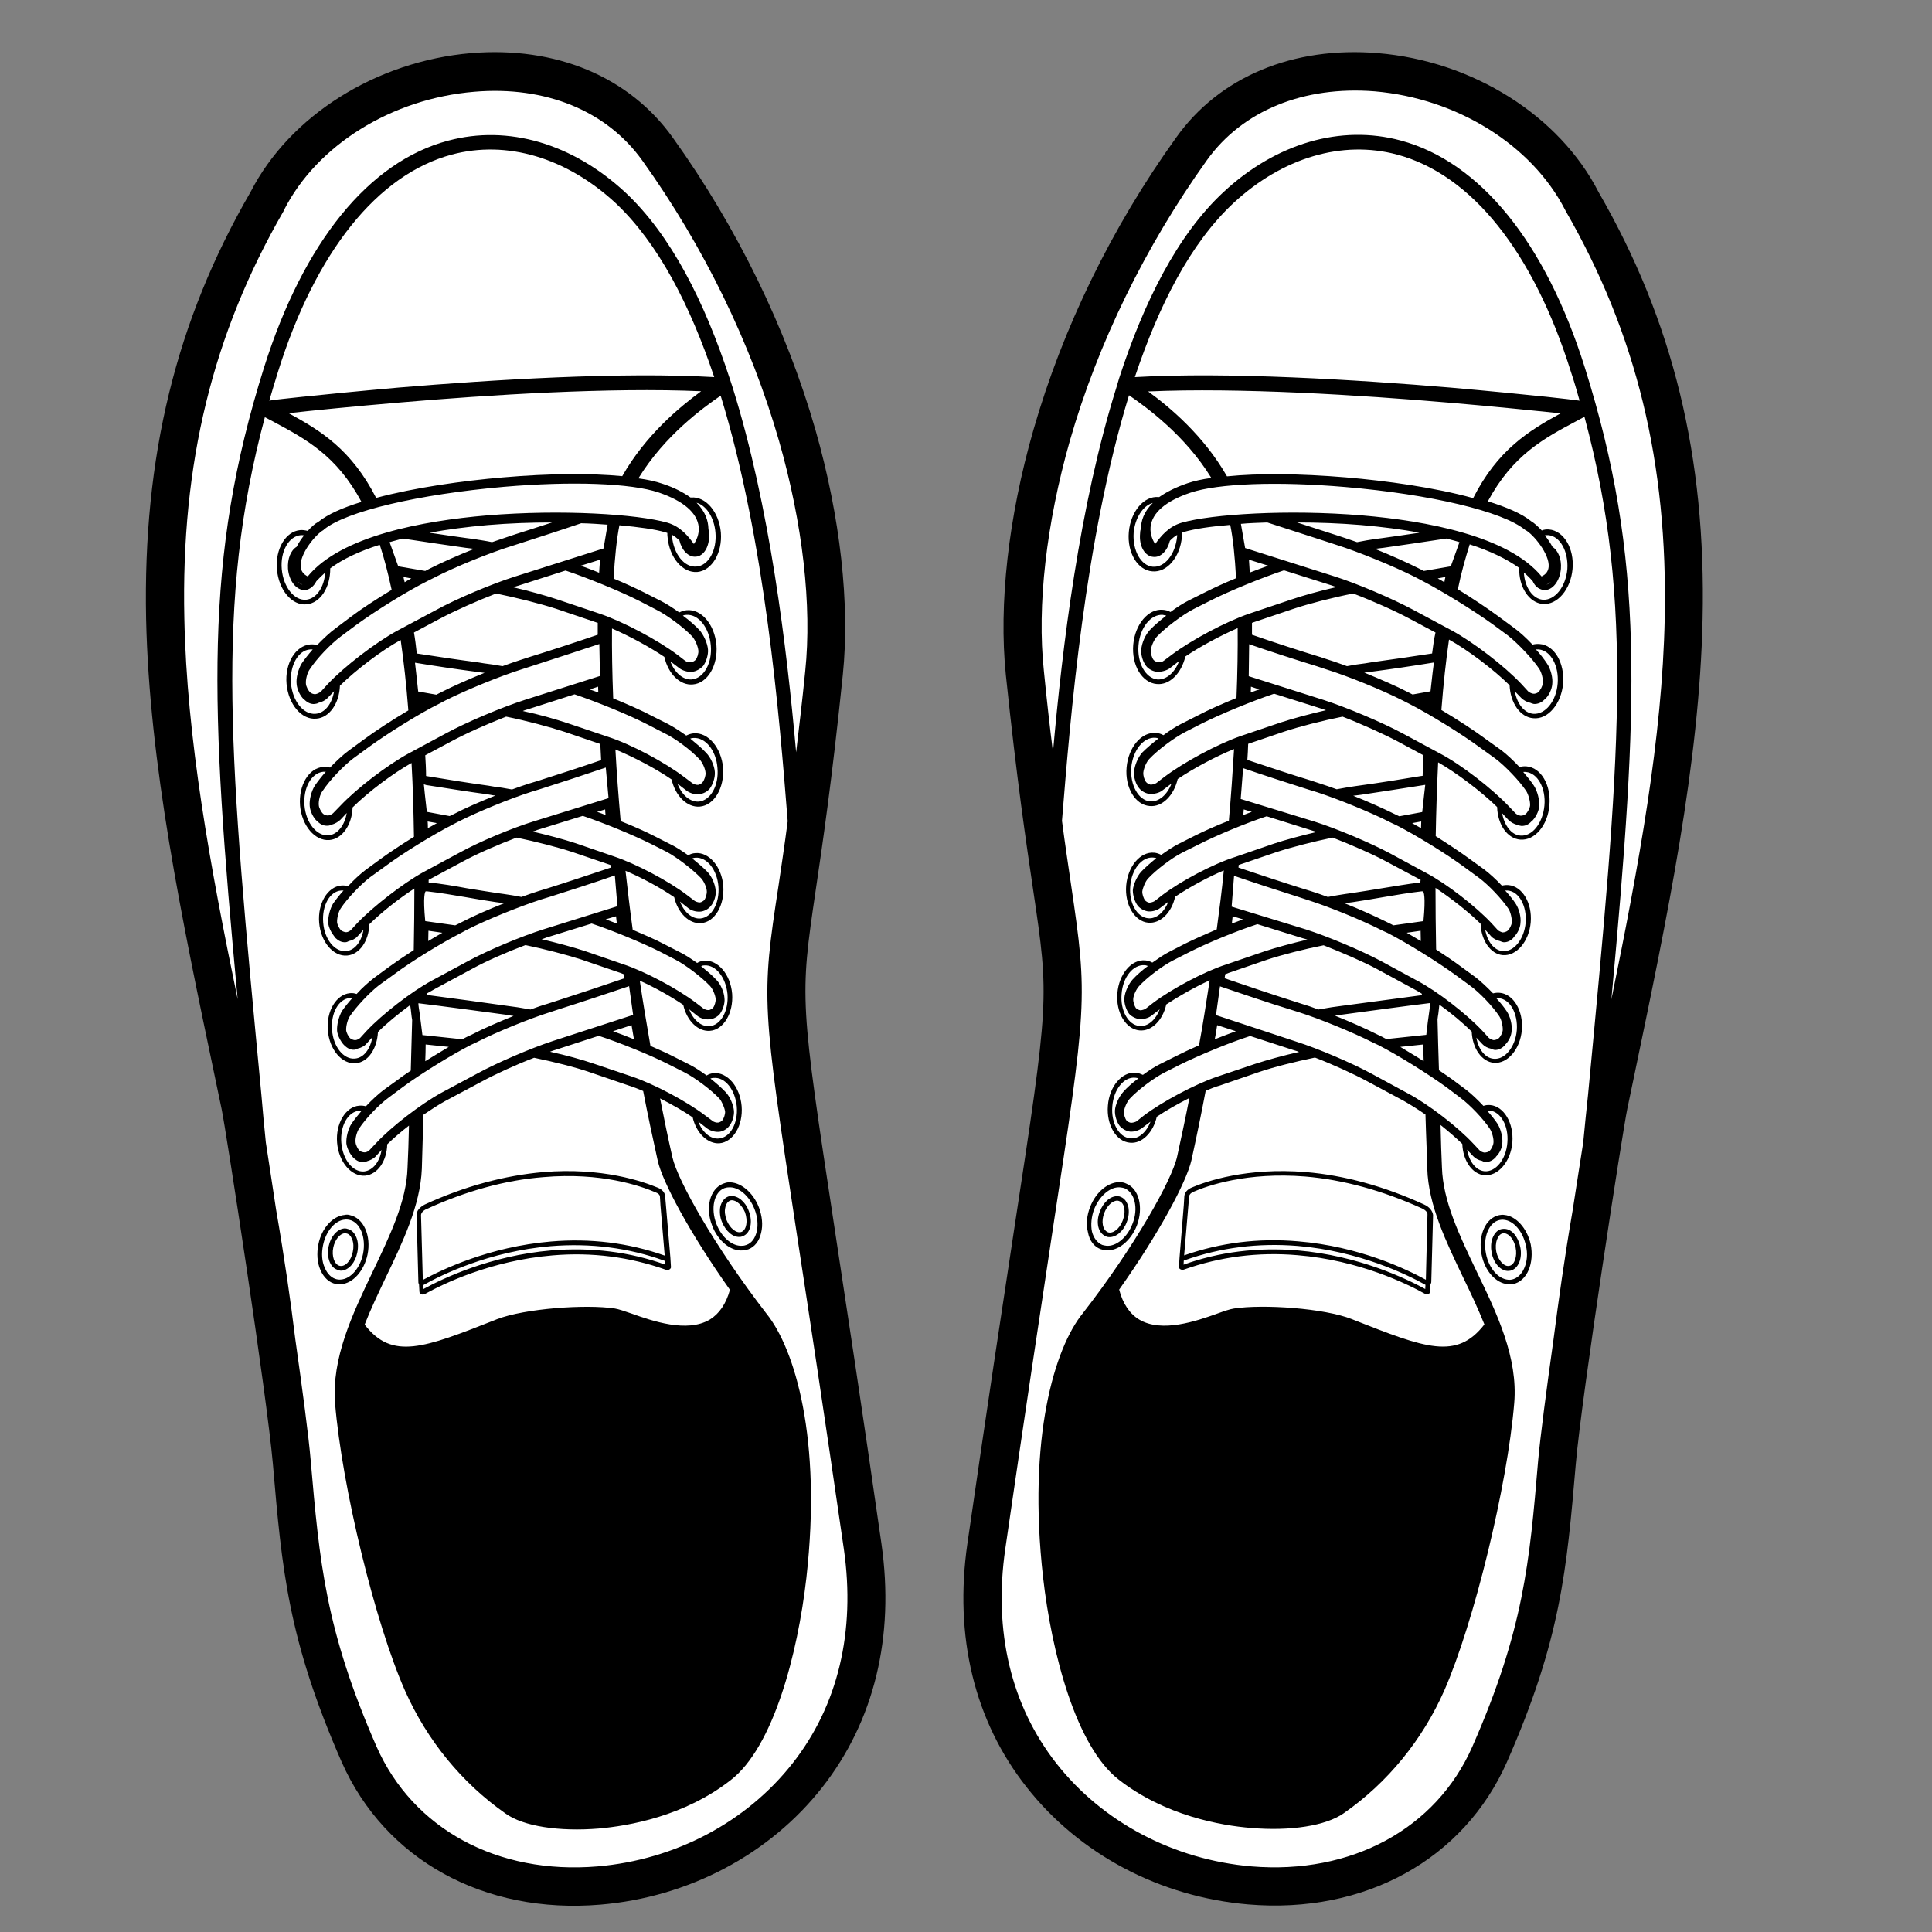 <?xml version="1.0" encoding="UTF-8"?>
<svg xmlns="http://www.w3.org/2000/svg" xmlns:xlink="http://www.w3.org/1999/xlink" width="50" zoomAndPan="magnify" viewBox="0 0 37.5 37.5" height="50" preserveAspectRatio="xMidYMid meet" version="1.2">
  <rect x="0" y="0" width="37.5" height="37.5" fill="#808080" stroke="none"/>
  <defs>
    <clipPath id="f2ceb94992">
      <path d="M 2.773 1 L 18 1 L 18 37 L 2.773 37 Z M 2.773 1 "></path>
    </clipPath>
    <clipPath id="7aa6999d72">
      <path d="M 18 1 L 33.117 1 L 33.117 37 L 18 37 Z M 18 1 "></path>
    </clipPath>
    <clipPath id="cc8e98c070">
      <path d="M 2.773 1 L 18 1 L 18 37 L 2.773 37 Z M 2.773 1 "></path>
    </clipPath>
  </defs>
  <g id="16677dcb60">
    <path style=" stroke:none;fill-rule:nonzero;fill:#ffffff;fill-opacity:1;" d="M 30.98 3.75 C 30.227 2.285 28.562 1.242 26.738 1.086 C 26.586 1.07 26.43 1.062 26.281 1.062 C 24.848 1.062 23.621 1.645 22.871 2.695 C 21.629 4.43 20.672 6.387 20.109 8.355 C 19.625 10.043 19.434 11.727 19.578 13.086 C 19.793 15.148 19.973 16.375 20.105 17.27 C 20.418 19.387 20.418 19.387 19.73 23.895 L 19.719 23.98 C 19.5 25.41 19.203 27.363 18.828 29.965 C 18.57 31.754 18.961 33.375 19.965 34.652 C 20.977 35.941 22.535 36.77 24.227 36.91 C 24.402 36.926 24.574 36.934 24.738 36.934 C 26.754 36.934 28.43 35.906 29.195 34.18 C 30.234 31.805 30.352 30.453 30.527 28.406 C 30.645 27.066 31.438 21.91 31.523 21.508 L 31.645 20.93 C 32.305 17.785 32.926 14.816 32.988 12.012 C 33.059 8.875 32.418 6.25 30.98 3.75 Z M 30.98 3.75 "></path>
    <g clip-rule="nonzero" clip-path="url(#f2ceb94992)">
      <path style=" stroke:none;fill-rule:nonzero;fill:#ffffff;fill-opacity:1;" d="M 15.918 34.656 C 16.918 33.383 17.309 31.762 17.051 29.969 C 16.676 27.336 16.371 25.367 16.152 23.922 L 16.148 23.898 C 15.461 19.391 15.461 19.391 15.773 17.273 C 15.91 16.383 16.09 15.164 16.305 13.09 C 16.445 11.73 16.258 10.051 15.77 8.359 C 15.207 6.391 14.254 4.434 13.012 2.699 C 12.258 1.648 11.027 1.066 9.602 1.066 C 9.449 1.066 9.297 1.07 9.141 1.09 C 7.32 1.242 5.664 2.285 4.91 3.75 L 4.91 3.754 C 3.469 6.25 2.828 8.875 2.895 12.012 C 2.953 14.82 3.574 17.789 4.234 20.934 L 4.355 21.512 C 4.441 21.922 5.238 27.078 5.352 28.414 C 5.527 30.461 5.645 31.809 6.684 34.184 C 7.512 36.055 9.414 37.102 11.652 36.918 C 13.352 36.77 14.902 35.949 15.918 34.656 Z M 15.918 34.656 "></path>
    </g>
    <g clip-rule="nonzero" clip-path="url(#7aa6999d72)">
      <path style=" stroke:none;fill-rule:nonzero;fill:#000000;fill-opacity:1;" d="M 21.363 24.246 C 21.398 24.258 21.434 24.266 21.469 24.266 C 21.699 24.289 21.949 24.086 22.066 23.789 C 22.199 23.438 22.109 23.07 21.859 22.973 C 21.828 22.957 21.793 22.949 21.758 22.945 C 21.523 22.93 21.273 23.129 21.16 23.426 C 21.094 23.59 21.078 23.766 21.117 23.918 C 21.148 24.086 21.238 24.199 21.363 24.246 Z M 21.238 23.469 C 21.344 23.207 21.555 23.027 21.746 23.047 C 21.773 23.051 21.801 23.055 21.824 23.062 C 22.027 23.145 22.102 23.457 21.98 23.758 C 21.879 24.02 21.664 24.199 21.473 24.18 C 21.445 24.176 21.422 24.172 21.395 24.164 C 21.301 24.125 21.227 24.031 21.195 23.906 C 21.168 23.773 21.184 23.613 21.238 23.469 Z M 21.465 23.996 C 21.48 24.008 21.504 24.012 21.52 24.012 C 21.656 24.023 21.805 23.902 21.871 23.719 C 21.91 23.621 21.918 23.516 21.902 23.43 C 21.879 23.332 21.828 23.262 21.758 23.234 C 21.738 23.223 21.719 23.219 21.699 23.219 C 21.562 23.207 21.418 23.328 21.348 23.516 C 21.266 23.723 21.312 23.938 21.465 23.996 Z M 21.434 23.543 C 21.488 23.398 21.602 23.297 21.695 23.305 C 21.707 23.305 21.719 23.312 21.73 23.316 C 21.773 23.332 21.809 23.379 21.82 23.445 C 21.836 23.52 21.824 23.602 21.793 23.688 C 21.734 23.852 21.598 23.953 21.504 23.918 C 21.398 23.871 21.371 23.703 21.434 23.543 Z M 29.199 23.582 C 29.164 23.574 29.129 23.582 29.098 23.586 C 28.832 23.641 28.684 23.984 28.758 24.355 C 28.82 24.668 29.035 24.91 29.27 24.926 C 29.301 24.934 29.336 24.926 29.371 24.922 C 29.5 24.898 29.609 24.797 29.672 24.648 C 29.73 24.508 29.746 24.332 29.711 24.152 C 29.641 23.84 29.426 23.602 29.199 23.582 Z M 29.586 24.613 C 29.535 24.734 29.449 24.812 29.348 24.836 C 29.324 24.84 29.297 24.844 29.273 24.84 C 29.078 24.824 28.898 24.613 28.844 24.34 C 28.777 24.023 28.898 23.723 29.109 23.68 C 29.133 23.676 29.16 23.672 29.188 23.676 C 29.379 23.691 29.559 23.902 29.617 24.176 C 29.656 24.332 29.641 24.488 29.586 24.613 Z M 29.207 23.852 C 29.188 23.852 29.168 23.852 29.148 23.855 C 29.07 23.871 29.012 23.93 28.973 24.023 C 28.938 24.109 28.934 24.215 28.953 24.32 C 28.992 24.516 29.117 24.656 29.254 24.668 C 29.277 24.668 29.293 24.668 29.316 24.664 C 29.469 24.629 29.555 24.426 29.508 24.203 C 29.465 24 29.344 23.859 29.207 23.852 Z M 29.297 24.57 C 29.195 24.594 29.078 24.461 29.043 24.297 C 29.027 24.211 29.031 24.125 29.059 24.055 C 29.082 23.992 29.121 23.949 29.164 23.941 C 29.172 23.938 29.188 23.938 29.199 23.938 C 29.293 23.945 29.387 24.062 29.418 24.215 C 29.453 24.383 29.398 24.551 29.297 24.57 Z M 27.641 23.379 C 26.863 23.023 26.09 22.812 25.344 22.75 C 24.199 22.656 23.41 22.93 23.129 23.051 C 23.047 23.086 22.996 23.145 22.988 23.215 L 22.977 23.395 L 22.895 24.406 L 22.883 24.586 C 22.879 24.609 22.895 24.633 22.922 24.641 C 22.938 24.648 22.957 24.652 22.984 24.641 C 23.68 24.395 24.418 24.297 25.184 24.363 C 26.379 24.461 27.309 24.918 27.652 25.109 C 27.664 25.117 27.676 25.117 27.684 25.117 C 27.695 25.117 27.707 25.117 27.715 25.117 C 27.746 25.109 27.762 25.094 27.762 25.066 L 27.766 24.918 C 27.777 24.91 27.781 24.902 27.781 24.887 L 27.816 23.582 C 27.805 23.504 27.746 23.426 27.641 23.379 Z M 27.664 25.02 C 27.297 24.82 26.375 24.371 25.184 24.27 C 24.414 24.207 23.668 24.297 22.973 24.547 L 22.977 24.469 C 22.98 24.469 22.988 24.461 22.996 24.461 C 23.688 24.215 24.426 24.121 25.191 24.184 C 26.387 24.285 27.316 24.742 27.66 24.934 C 27.664 24.934 27.664 24.938 27.668 24.938 Z M 27.68 25.074 L 27.684 25.027 Z M 27.699 24.898 L 27.703 24.848 Z M 27.676 24.84 C 27.312 24.641 26.387 24.191 25.195 24.094 C 24.426 24.027 23.684 24.121 22.984 24.367 L 23.066 23.398 L 23.082 23.219 C 23.086 23.184 23.113 23.156 23.164 23.133 C 23.441 23.012 24.207 22.746 25.332 22.836 C 26.074 22.898 26.84 23.109 27.605 23.457 C 27.668 23.488 27.711 23.531 27.707 23.574 Z M 31.027 3.727 C 30.27 2.246 28.59 1.184 26.742 1.031 C 25.102 0.895 23.668 1.488 22.828 2.672 C 21.578 4.41 20.625 6.371 20.059 8.344 C 19.57 10.043 19.383 11.73 19.523 13.098 C 19.738 15.156 19.922 16.383 20.055 17.285 C 20.367 19.391 20.367 19.391 19.68 23.891 C 19.461 25.332 19.16 27.309 18.777 29.961 C 18.516 31.766 18.914 33.406 19.926 34.688 C 20.949 35.992 22.516 36.82 24.227 36.965 C 26.488 37.156 28.414 36.094 29.25 34.199 C 30.297 31.82 30.41 30.465 30.586 28.414 C 30.703 27.07 31.5 21.926 31.586 21.52 L 31.707 20.941 C 32.363 17.793 32.988 14.82 33.047 12.012 C 33.117 8.867 32.473 6.23 31.027 3.727 Z M 30.73 22.176 C 30.676 22.531 30.602 22.984 30.527 23.48 C 30.363 24.434 30.25 25.254 30.156 25.98 C 30.016 26.977 29.898 27.879 29.855 28.352 C 29.688 30.328 29.574 31.637 28.578 33.902 C 27.875 35.5 26.23 36.387 24.293 36.227 C 22.785 36.098 21.402 35.371 20.504 34.227 C 19.625 33.105 19.281 31.668 19.512 30.066 C 19.895 27.422 20.195 25.449 20.414 23.996 C 21.102 19.477 21.117 19.391 20.789 17.172 C 20.738 16.82 20.676 16.414 20.613 15.934 C 20.613 15.934 20.613 15.934 20.613 15.93 C 20.777 13.91 21.051 10.488 21.914 7.672 C 22.242 7.898 22.996 8.438 23.512 9.277 C 23.336 9.301 23.176 9.336 23.051 9.379 C 22.809 9.461 22.633 9.555 22.5 9.648 C 22.496 9.648 22.492 9.648 22.488 9.648 C 22.203 9.621 21.945 9.93 21.91 10.328 C 21.875 10.727 22.082 11.07 22.367 11.09 C 22.652 11.117 22.91 10.809 22.941 10.414 C 22.945 10.387 22.945 10.363 22.945 10.336 C 22.961 10.332 22.973 10.328 22.984 10.324 C 23.184 10.266 23.492 10.219 23.879 10.188 C 23.934 10.457 23.969 10.805 23.992 11.223 C 23.773 11.312 23.562 11.41 23.398 11.492 L 23.07 11.656 C 22.969 11.707 22.844 11.785 22.719 11.879 C 22.672 11.852 22.625 11.84 22.574 11.836 C 22.289 11.809 22.031 12.117 21.996 12.512 C 21.961 12.914 22.168 13.254 22.453 13.277 C 22.703 13.301 22.93 13.07 23.008 12.742 C 23.297 12.547 23.684 12.34 24.023 12.191 C 24.027 12.605 24.02 13.059 24 13.547 C 23.727 13.66 23.449 13.781 23.25 13.887 L 22.926 14.051 C 22.824 14.102 22.703 14.18 22.582 14.27 C 22.535 14.242 22.488 14.23 22.434 14.227 C 22.156 14.203 21.902 14.504 21.867 14.895 C 21.832 15.285 22.035 15.625 22.316 15.645 C 22.559 15.668 22.785 15.441 22.859 15.121 C 23.172 14.91 23.602 14.68 23.953 14.539 C 23.926 14.984 23.895 15.449 23.852 15.93 C 23.602 16.027 23.359 16.137 23.18 16.227 L 22.871 16.383 C 22.77 16.434 22.656 16.512 22.539 16.594 C 22.496 16.57 22.449 16.555 22.402 16.551 C 22.133 16.527 21.891 16.816 21.859 17.188 C 21.828 17.562 22.023 17.887 22.289 17.91 C 22.523 17.93 22.742 17.715 22.809 17.406 C 23.082 17.223 23.441 17.027 23.754 16.895 C 23.719 17.27 23.668 17.652 23.617 18.039 C 23.391 18.137 23.176 18.23 23.004 18.316 L 22.699 18.473 C 22.598 18.523 22.484 18.602 22.367 18.684 C 22.324 18.66 22.277 18.645 22.23 18.641 C 21.961 18.617 21.719 18.906 21.688 19.277 C 21.656 19.652 21.852 19.977 22.117 20 C 22.348 20.023 22.57 19.805 22.637 19.496 C 22.879 19.336 23.191 19.16 23.48 19.027 C 23.414 19.445 23.352 19.871 23.273 20.289 C 23.105 20.363 22.953 20.434 22.824 20.5 L 22.512 20.656 C 22.414 20.703 22.297 20.781 22.184 20.863 C 22.141 20.844 22.09 20.824 22.043 20.82 C 21.777 20.801 21.531 21.086 21.504 21.461 C 21.473 21.832 21.664 22.16 21.934 22.18 C 22.164 22.203 22.383 21.984 22.453 21.676 C 22.633 21.555 22.859 21.426 23.086 21.312 C 23.012 21.691 22.93 22.074 22.848 22.449 C 22.746 22.91 22.016 24.207 21.016 25.492 C 20.469 26.164 19.941 27.914 20.246 30.617 C 20.414 32.094 20.887 33.902 21.715 34.543 C 22.617 35.246 23.707 35.434 24.277 35.48 C 25.047 35.547 25.738 35.438 26.082 35.195 C 26.934 34.602 27.609 33.773 28.035 32.809 C 28.609 31.496 29.258 28.84 29.391 27.234 C 29.465 26.352 29.059 25.5 28.66 24.676 C 28.324 23.973 28.008 23.312 27.988 22.66 L 27.973 22.277 C 27.969 22.129 27.965 21.98 27.961 21.836 C 28.117 21.961 28.262 22.086 28.383 22.203 C 28.395 22.527 28.574 22.789 28.812 22.812 C 29.078 22.832 29.324 22.547 29.355 22.172 C 29.383 21.797 29.191 21.473 28.926 21.449 C 28.879 21.445 28.836 21.449 28.793 21.465 C 28.68 21.344 28.559 21.23 28.457 21.152 L 28.18 20.945 C 28.105 20.891 28.02 20.836 27.93 20.773 C 27.918 20.43 27.91 20.102 27.902 19.785 C 27.906 19.742 27.914 19.707 27.918 19.676 C 27.926 19.602 27.934 19.543 27.938 19.5 C 28.168 19.664 28.391 19.852 28.566 20.023 C 28.578 20.348 28.762 20.609 28.996 20.629 C 29.262 20.652 29.508 20.363 29.539 19.992 C 29.57 19.617 29.375 19.293 29.109 19.27 C 29.066 19.266 29.023 19.27 28.98 19.281 C 28.863 19.16 28.742 19.047 28.641 18.969 L 28.363 18.766 C 28.227 18.664 28.055 18.547 27.875 18.43 C 27.867 18.016 27.863 17.617 27.863 17.234 C 28.164 17.434 28.504 17.699 28.738 17.93 C 28.75 18.258 28.934 18.52 29.168 18.539 C 29.434 18.562 29.68 18.273 29.711 17.902 C 29.742 17.527 29.547 17.203 29.281 17.18 C 29.238 17.176 29.195 17.18 29.152 17.191 C 29.039 17.07 28.914 16.957 28.812 16.879 L 28.531 16.676 C 28.355 16.547 28.109 16.383 27.867 16.23 C 27.875 15.758 27.891 15.289 27.914 14.797 C 28.27 15 28.746 15.359 29.059 15.664 C 29.07 16.004 29.254 16.277 29.508 16.297 C 29.789 16.32 30.043 16.02 30.074 15.629 C 30.109 15.238 29.91 14.898 29.629 14.875 C 29.582 14.871 29.539 14.875 29.496 14.891 C 29.375 14.762 29.246 14.641 29.141 14.562 L 28.848 14.352 C 28.617 14.18 28.293 13.969 27.977 13.781 C 28.016 13.277 28.066 12.82 28.125 12.414 C 28.484 12.613 28.984 12.988 29.301 13.301 C 29.316 13.641 29.504 13.922 29.762 13.941 C 30.047 13.969 30.305 13.66 30.34 13.266 C 30.371 12.863 30.168 12.52 29.883 12.5 C 29.836 12.496 29.793 12.5 29.746 12.512 C 29.625 12.383 29.492 12.262 29.383 12.184 L 29.086 11.965 C 28.875 11.809 28.586 11.617 28.297 11.438 C 28.363 11.113 28.445 10.828 28.527 10.566 C 28.918 10.691 29.242 10.848 29.488 11.023 C 29.477 11.391 29.676 11.699 29.945 11.723 C 30.23 11.746 30.488 11.438 30.523 11.043 C 30.559 10.645 30.352 10.301 30.066 10.277 C 30.02 10.273 29.973 10.277 29.926 10.297 C 29.852 10.219 29.781 10.152 29.719 10.117 C 29.539 9.969 29.242 9.844 28.879 9.73 C 29.363 8.832 29.969 8.508 30.594 8.176 C 30.648 8.145 30.699 8.121 30.754 8.09 C 31.727 11.715 31.445 14.703 30.824 21.246 C 30.789 21.555 30.762 21.859 30.73 22.176 Z M 30.297 11.039 C 30.312 10.848 30.242 10.684 30.133 10.613 C 30.09 10.535 30.039 10.457 29.984 10.391 C 30.008 10.387 30.027 10.387 30.051 10.387 C 30.281 10.406 30.445 10.703 30.422 11.047 C 30.391 11.391 30.18 11.656 29.945 11.641 C 29.746 11.621 29.594 11.395 29.578 11.113 C 29.641 11.164 29.699 11.223 29.75 11.281 C 29.773 11.336 29.809 11.379 29.852 11.41 L 29.855 11.414 L 29.859 11.414 C 29.891 11.434 29.93 11.449 29.965 11.453 C 30.133 11.465 30.277 11.281 30.297 11.039 Z M 30.016 11.348 C 30.051 11.332 30.078 11.312 30.102 11.293 C 30.074 11.32 30.047 11.34 30.016 11.348 Z M 30.059 11.004 C 30.051 11.086 30.008 11.148 29.922 11.188 C 29.273 10.402 27.68 10.109 26.441 10.004 C 24.988 9.883 23.52 9.98 22.938 10.145 C 22.68 10.219 22.531 10.41 22.422 10.559 C 22.379 10.496 22.32 10.375 22.332 10.23 C 22.359 9.953 22.629 9.723 23.109 9.562 C 23.645 9.383 24.797 9.34 26.113 9.453 C 27.766 9.594 29.168 9.926 29.602 10.285 L 29.617 10.293 C 29.758 10.371 30.082 10.754 30.059 11.004 Z M 30.027 12.879 C 29.973 12.797 29.898 12.699 29.812 12.605 C 29.832 12.605 29.848 12.605 29.867 12.605 C 30.098 12.625 30.262 12.922 30.234 13.266 C 30.207 13.609 29.996 13.871 29.762 13.855 C 29.582 13.84 29.445 13.656 29.402 13.418 L 29.527 13.547 C 29.57 13.59 29.637 13.629 29.703 13.641 C 29.723 13.652 29.75 13.66 29.773 13.664 C 29.848 13.668 29.922 13.637 29.977 13.578 C 29.977 13.578 29.98 13.578 29.98 13.578 C 30.059 13.512 30.121 13.383 30.129 13.281 C 30.145 13.16 30.098 12.98 30.027 12.879 Z M 29.875 12.98 C 29.922 13.051 29.957 13.184 29.945 13.266 C 29.941 13.316 29.898 13.398 29.859 13.434 C 29.84 13.453 29.793 13.469 29.766 13.465 L 29.758 13.465 C 29.727 13.461 29.68 13.438 29.66 13.418 L 29.527 13.273 C 29.199 12.926 28.598 12.465 28.18 12.238 L 27.438 11.84 C 27.023 11.617 26.328 11.32 25.879 11.18 L 24.168 10.637 L 24.086 10.168 C 24.25 10.152 24.422 10.148 24.598 10.141 C 25.008 10.273 25.488 10.43 25.816 10.535 L 25.934 10.574 C 26.371 10.711 27.055 10.992 27.457 11.195 L 27.57 11.254 C 27.973 11.461 28.602 11.848 28.973 12.117 L 29.27 12.336 C 29.461 12.488 29.742 12.781 29.875 12.98 Z M 29.773 15.25 C 29.719 15.168 29.645 15.078 29.566 14.984 C 29.582 14.984 29.598 14.98 29.617 14.984 C 29.844 15.004 30.008 15.297 29.977 15.637 C 29.945 15.977 29.742 16.238 29.512 16.219 C 29.336 16.207 29.199 16.023 29.156 15.785 L 29.277 15.914 C 29.32 15.957 29.387 15.996 29.453 16.012 C 29.473 16.02 29.5 16.027 29.527 16.031 C 29.598 16.035 29.668 16.008 29.723 15.945 C 29.723 15.945 29.723 15.945 29.727 15.945 C 29.801 15.879 29.867 15.754 29.875 15.656 C 29.887 15.527 29.84 15.355 29.773 15.25 Z M 29.625 15.355 C 29.668 15.426 29.703 15.555 29.699 15.633 C 29.695 15.684 29.652 15.766 29.613 15.801 C 29.59 15.82 29.543 15.836 29.516 15.832 L 29.508 15.832 C 29.484 15.828 29.43 15.805 29.414 15.785 L 29.281 15.645 C 28.961 15.309 28.371 14.848 27.957 14.629 L 27.223 14.234 C 26.816 14.016 26.129 13.727 25.691 13.586 L 24.238 13.125 L 24.246 12.504 C 24.641 12.641 25.195 12.82 25.555 12.93 L 25.742 12.992 C 26.168 13.125 26.84 13.398 27.238 13.602 L 27.352 13.66 C 27.75 13.863 28.371 14.246 28.73 14.512 L 29.023 14.723 C 29.215 14.867 29.492 15.156 29.625 15.355 Z M 29.418 17.539 C 29.367 17.461 29.297 17.375 29.215 17.285 C 29.234 17.285 29.25 17.285 29.262 17.285 C 29.484 17.301 29.637 17.582 29.613 17.906 C 29.586 18.23 29.383 18.48 29.168 18.461 C 29 18.449 28.867 18.273 28.828 18.047 L 28.945 18.176 C 28.984 18.219 29.055 18.254 29.113 18.266 C 29.133 18.273 29.156 18.285 29.184 18.289 C 29.25 18.293 29.32 18.262 29.371 18.207 C 29.371 18.207 29.375 18.207 29.375 18.199 C 29.379 18.195 29.383 18.191 29.383 18.188 C 29.387 18.184 29.387 18.184 29.391 18.18 C 29.457 18.113 29.508 18.008 29.512 17.918 C 29.527 17.801 29.484 17.637 29.418 17.539 Z M 29.277 17.637 C 29.32 17.699 29.348 17.828 29.344 17.906 C 29.34 17.953 29.301 18.035 29.262 18.066 C 29.246 18.082 29.199 18.098 29.172 18.098 L 29.164 18.098 C 29.141 18.094 29.09 18.07 29.074 18.055 L 28.949 17.918 C 28.645 17.594 28.078 17.152 27.684 16.945 L 26.984 16.566 C 26.598 16.359 25.941 16.082 25.52 15.949 L 24.082 15.508 L 24.129 14.91 C 24.504 15.039 25.047 15.215 25.391 15.324 L 25.57 15.379 C 25.977 15.512 26.621 15.773 27 15.969 L 27.109 16.02 C 27.492 16.215 28.082 16.578 28.43 16.836 L 28.707 17.039 C 28.887 17.172 29.148 17.445 29.277 17.637 Z M 29.246 19.629 C 29.195 19.551 29.125 19.465 29.043 19.375 C 29.062 19.375 29.078 19.375 29.09 19.375 C 29.312 19.391 29.465 19.676 29.441 19.996 C 29.414 20.32 29.211 20.57 28.996 20.551 C 28.824 20.539 28.695 20.363 28.656 20.141 L 28.773 20.266 C 28.812 20.309 28.879 20.344 28.941 20.355 C 28.961 20.363 28.984 20.375 29.012 20.379 C 29.078 20.383 29.148 20.352 29.199 20.297 C 29.199 20.297 29.203 20.297 29.203 20.297 C 29.207 20.289 29.211 20.285 29.211 20.281 C 29.215 20.277 29.215 20.277 29.219 20.273 C 29.285 20.207 29.336 20.105 29.34 20.012 C 29.355 19.891 29.312 19.727 29.246 19.629 Z M 29.102 19.727 C 29.145 19.793 29.172 19.918 29.168 19.996 C 29.164 20.043 29.125 20.125 29.086 20.156 C 29.07 20.172 29.023 20.188 28.996 20.188 L 28.988 20.188 C 28.961 20.184 28.914 20.16 28.898 20.145 L 28.773 20.008 C 28.469 19.684 27.902 19.242 27.508 19.035 L 26.809 18.656 C 26.422 18.449 25.762 18.172 25.344 18.039 L 23.906 17.598 L 23.953 17 C 24.328 17.129 24.871 17.305 25.215 17.414 L 25.395 17.473 C 25.801 17.602 26.441 17.863 26.824 18.059 L 26.934 18.109 C 27.316 18.305 27.906 18.672 28.254 18.926 L 28.531 19.129 C 28.715 19.262 28.977 19.535 29.102 19.727 Z M 29.066 21.812 C 29.016 21.734 28.945 21.648 28.863 21.555 C 28.879 21.555 28.898 21.555 28.91 21.555 C 29.129 21.574 29.285 21.855 29.258 22.176 C 29.234 22.504 29.031 22.75 28.816 22.734 C 28.648 22.719 28.516 22.547 28.477 22.316 L 28.594 22.441 C 28.633 22.484 28.699 22.52 28.762 22.531 C 28.781 22.543 28.805 22.551 28.828 22.555 C 28.898 22.559 28.969 22.527 29.02 22.473 C 29.02 22.473 29.023 22.473 29.023 22.473 C 29.027 22.469 29.031 22.465 29.031 22.461 C 29.035 22.453 29.035 22.453 29.039 22.449 C 29.105 22.387 29.156 22.281 29.16 22.191 C 29.172 22.078 29.129 21.91 29.066 21.812 Z M 28.918 21.91 C 28.961 21.977 28.996 22.102 28.988 22.18 C 28.984 22.234 28.945 22.312 28.906 22.344 C 28.891 22.359 28.844 22.371 28.816 22.371 L 28.809 22.371 C 28.781 22.367 28.734 22.348 28.719 22.328 L 28.594 22.195 C 28.289 21.867 27.719 21.43 27.328 21.223 L 26.629 20.844 C 26.242 20.633 25.582 20.352 25.164 20.219 L 23.602 19.703 L 23.68 19.145 C 24.027 19.262 24.676 19.484 25.031 19.59 L 25.215 19.648 C 25.621 19.777 26.262 20.039 26.645 20.234 L 26.754 20.285 C 27.137 20.48 27.723 20.848 28.074 21.102 L 28.348 21.309 C 28.531 21.445 28.793 21.719 28.918 21.91 Z M 26.281 25.621 L 26.242 25.605 C 25.703 25.391 24.516 25.312 23.953 25.398 C 23.875 25.41 23.77 25.445 23.629 25.496 C 23.227 25.641 22.551 25.875 22.113 25.613 C 21.93 25.504 21.793 25.305 21.723 25.031 C 22.5 23.934 23.027 22.945 23.125 22.523 C 23.223 22.078 23.316 21.625 23.402 21.172 C 23.496 21.133 23.586 21.094 23.676 21.07 L 24.426 20.812 C 24.719 20.711 25.148 20.605 25.523 20.527 C 25.879 20.664 26.281 20.848 26.547 20.992 L 27.246 21.367 C 27.371 21.438 27.52 21.531 27.668 21.633 C 27.676 21.848 27.68 22.066 27.691 22.297 L 27.703 22.68 C 27.723 23.395 28.074 24.113 28.406 24.809 C 28.551 25.105 28.691 25.406 28.812 25.707 C 28.273 26.406 27.66 26.164 26.281 25.621 Z M 21.734 21.855 C 21.781 21.91 21.863 21.957 21.938 21.965 L 21.945 21.965 C 22.016 21.969 22.105 21.941 22.164 21.898 L 22.312 21.785 C 22.32 21.781 22.328 21.773 22.332 21.77 C 22.254 21.973 22.102 22.113 21.938 22.094 C 21.719 22.078 21.562 21.793 21.59 21.473 C 21.613 21.148 21.816 20.898 22.031 20.918 C 22.055 20.918 22.074 20.926 22.098 20.93 C 21.98 21.016 21.871 21.113 21.801 21.195 C 21.723 21.281 21.648 21.438 21.641 21.555 C 21.637 21.656 21.676 21.781 21.734 21.855 Z M 22.203 21.652 L 22.059 21.766 C 22.035 21.781 21.984 21.793 21.957 21.793 L 21.949 21.793 C 21.926 21.789 21.879 21.77 21.867 21.75 C 21.836 21.711 21.812 21.629 21.816 21.578 C 21.824 21.5 21.875 21.383 21.93 21.324 C 22.082 21.16 22.387 20.93 22.59 20.824 L 22.898 20.668 C 23.262 20.488 23.859 20.238 24.266 20.109 L 25.109 20.383 C 25.145 20.395 25.18 20.402 25.215 20.418 C 24.906 20.488 24.594 20.574 24.367 20.648 L 23.613 20.902 C 23.191 21.047 22.559 21.383 22.203 21.652 Z M 21.914 19.676 C 21.961 19.73 22.047 19.773 22.117 19.781 L 22.125 19.781 C 22.195 19.785 22.285 19.762 22.344 19.719 L 22.492 19.605 C 22.5 19.602 22.508 19.59 22.512 19.586 C 22.434 19.793 22.281 19.93 22.117 19.914 C 21.898 19.895 21.742 19.613 21.77 19.293 C 21.793 18.965 21.996 18.719 22.215 18.734 C 22.238 18.734 22.258 18.742 22.281 18.75 C 22.164 18.836 22.059 18.93 21.984 19.012 C 21.906 19.098 21.832 19.258 21.824 19.371 C 21.816 19.469 21.855 19.594 21.914 19.676 Z M 22.383 19.465 L 22.238 19.578 C 22.215 19.594 22.164 19.609 22.141 19.609 L 22.129 19.609 C 22.105 19.605 22.062 19.582 22.047 19.566 C 22.02 19.527 21.992 19.445 21.996 19.391 C 22 19.312 22.059 19.195 22.109 19.141 C 22.262 18.973 22.57 18.742 22.77 18.641 L 23.078 18.484 C 23.43 18.305 24 18.07 24.406 17.938 L 25.285 18.211 C 25.316 18.219 25.348 18.227 25.375 18.238 C 25.074 18.309 24.77 18.391 24.547 18.465 L 23.793 18.723 C 23.371 18.859 22.742 19.195 22.383 19.465 Z M 23.91 17.926 C 23.914 17.879 23.922 17.832 23.926 17.785 L 24.125 17.844 C 24.055 17.871 23.984 17.902 23.91 17.926 Z M 25.691 18.348 C 26.047 18.488 26.457 18.664 26.727 18.809 L 27.426 19.188 C 27.48 19.219 27.539 19.246 27.598 19.289 C 27.598 19.297 27.598 19.305 27.598 19.316 C 27.125 19.379 26.387 19.477 26.047 19.523 L 25.93 19.539 C 25.828 19.551 25.715 19.574 25.59 19.594 C 25.477 19.551 25.363 19.512 25.266 19.484 L 25.086 19.426 C 24.738 19.316 24.121 19.109 23.77 18.988 C 23.773 18.961 23.777 18.934 23.781 18.91 C 23.805 18.902 23.828 18.891 23.852 18.883 L 24.602 18.625 C 24.891 18.531 25.316 18.422 25.691 18.348 Z M 23.578 20.172 C 23.598 20.082 23.609 19.992 23.625 19.898 L 23.988 20.016 C 23.859 20.062 23.723 20.117 23.578 20.172 Z M 27.18 20.32 L 27.625 20.273 C 27.629 20.383 27.629 20.488 27.633 20.598 C 27.484 20.5 27.324 20.41 27.18 20.32 Z M 27.738 19.66 C 27.723 19.766 27.703 19.902 27.684 20.086 L 26.91 20.168 C 26.887 20.156 26.855 20.141 26.828 20.125 L 26.723 20.074 C 26.508 19.965 26.207 19.832 25.914 19.715 C 25.926 19.715 25.941 19.707 25.953 19.707 L 26.07 19.691 C 26.441 19.641 27.309 19.523 27.758 19.469 C 27.758 19.516 27.75 19.586 27.738 19.66 Z M 22.086 17.582 C 22.133 17.641 22.219 17.684 22.289 17.691 L 22.297 17.691 C 22.367 17.695 22.457 17.672 22.512 17.629 L 22.66 17.516 C 22.668 17.512 22.676 17.5 22.68 17.496 C 22.602 17.699 22.449 17.84 22.285 17.824 C 22.066 17.805 21.91 17.523 21.938 17.203 C 21.961 16.875 22.164 16.629 22.379 16.645 C 22.402 16.645 22.422 16.652 22.445 16.656 C 22.332 16.746 22.227 16.84 22.148 16.922 C 22.07 17.012 21.996 17.168 21.988 17.281 C 21.988 17.379 22.027 17.512 22.086 17.582 Z M 22.559 17.375 L 22.414 17.488 C 22.391 17.504 22.34 17.52 22.316 17.52 L 22.305 17.52 C 22.281 17.52 22.238 17.492 22.227 17.477 C 22.195 17.438 22.168 17.352 22.172 17.301 C 22.184 17.223 22.234 17.105 22.285 17.051 C 22.441 16.883 22.746 16.652 22.945 16.551 L 23.258 16.395 C 23.609 16.215 24.176 15.98 24.586 15.844 L 25.469 16.121 C 25.496 16.129 25.527 16.137 25.559 16.148 C 25.258 16.219 24.949 16.301 24.727 16.375 L 23.977 16.633 C 23.543 16.77 22.914 17.105 22.559 17.375 Z M 22.109 15.297 C 22.156 15.359 22.246 15.406 22.32 15.41 L 22.328 15.41 C 22.402 15.414 22.496 15.391 22.555 15.348 L 22.711 15.23 C 22.719 15.223 22.727 15.215 22.738 15.211 C 22.656 15.426 22.496 15.566 22.324 15.555 C 22.098 15.535 21.934 15.242 21.957 14.902 C 21.988 14.562 22.195 14.305 22.422 14.32 C 22.445 14.32 22.465 14.328 22.488 14.332 C 22.367 14.426 22.254 14.523 22.172 14.605 C 22.09 14.695 22.02 14.859 22.012 14.98 C 22.004 15.086 22.043 15.219 22.109 15.297 Z M 22.598 15.082 L 22.445 15.199 C 22.422 15.215 22.371 15.23 22.34 15.23 L 22.332 15.23 C 22.305 15.223 22.262 15.203 22.246 15.18 C 22.211 15.141 22.188 15.051 22.191 15 C 22.199 14.914 22.25 14.793 22.305 14.734 C 22.469 14.559 22.789 14.32 23 14.211 L 23.32 14.047 C 23.695 13.859 24.301 13.609 24.73 13.465 L 25.633 13.75 C 25.668 13.762 25.699 13.773 25.738 13.785 C 25.418 13.859 25.098 13.945 24.859 14.023 L 24.074 14.289 C 23.629 14.445 22.973 14.797 22.598 15.082 Z M 24.277 13.441 C 24.277 13.402 24.281 13.367 24.281 13.328 L 24.445 13.383 C 24.387 13.398 24.332 13.422 24.277 13.441 Z M 26.059 13.91 C 26.434 14.055 26.855 14.246 27.137 14.395 L 27.629 14.66 C 27.621 14.793 27.617 14.93 27.613 15.059 L 27.586 15.062 C 27.207 15.125 26.777 15.195 26.398 15.246 L 26.285 15.262 C 26.18 15.277 26.07 15.297 25.945 15.32 C 25.828 15.277 25.715 15.238 25.617 15.207 L 25.438 15.148 C 25.102 15.047 24.586 14.875 24.211 14.75 C 24.219 14.645 24.223 14.543 24.227 14.438 L 24.918 14.203 C 25.223 14.102 25.668 13.988 26.059 13.91 Z M 24.133 15.82 C 24.137 15.781 24.137 15.746 24.141 15.711 L 24.297 15.758 C 24.246 15.777 24.191 15.797 24.133 15.82 Z M 27.043 17.961 C 27.035 17.957 27.023 17.949 27.016 17.945 L 26.906 17.891 C 26.691 17.785 26.391 17.648 26.094 17.531 C 26.109 17.531 26.121 17.527 26.133 17.527 L 26.25 17.512 C 26.441 17.484 26.648 17.449 26.848 17.414 C 27.098 17.371 27.355 17.328 27.59 17.301 C 27.598 17.301 27.609 17.301 27.621 17.301 C 27.633 17.312 27.676 17.391 27.629 17.879 Z M 27.578 18.266 C 27.484 18.211 27.395 18.156 27.305 18.105 L 27.574 18.066 C 27.574 18.133 27.578 18.199 27.578 18.266 Z M 27.57 17.129 C 27.328 17.156 27.07 17.203 26.82 17.242 C 26.625 17.273 26.418 17.309 26.227 17.336 L 26.113 17.352 C 26.008 17.367 25.898 17.387 25.773 17.41 C 25.656 17.367 25.543 17.328 25.445 17.297 L 25.266 17.242 C 24.93 17.137 24.41 16.965 24.039 16.84 C 24.039 16.824 24.043 16.805 24.043 16.789 L 24.777 16.539 C 25.066 16.445 25.488 16.336 25.867 16.258 C 26.227 16.398 26.633 16.574 26.902 16.719 L 27.574 17.078 C 27.57 17.098 27.57 17.113 27.57 17.129 Z M 27.41 15.977 L 27.586 15.945 C 27.586 15.988 27.582 16.031 27.582 16.074 C 27.523 16.043 27.465 16.008 27.41 15.977 Z M 27.605 15.762 L 27.16 15.844 L 27.078 15.805 C 26.863 15.699 26.562 15.562 26.266 15.445 C 26.281 15.445 26.293 15.441 26.305 15.441 L 26.422 15.426 C 26.801 15.371 27.23 15.301 27.613 15.242 L 27.664 15.234 C 27.656 15.32 27.633 15.48 27.605 15.762 Z M 22.246 12.926 C 22.293 12.988 22.383 13.035 22.461 13.039 L 22.469 13.039 C 22.543 13.043 22.641 13.016 22.703 12.973 L 22.855 12.855 C 22.867 12.852 22.875 12.844 22.883 12.84 C 22.801 13.055 22.637 13.199 22.465 13.188 C 22.234 13.164 22.07 12.867 22.098 12.527 C 22.125 12.184 22.336 11.918 22.57 11.934 C 22.59 11.938 22.617 11.945 22.637 11.949 C 22.516 12.043 22.402 12.141 22.32 12.227 C 22.234 12.316 22.16 12.48 22.152 12.609 C 22.141 12.707 22.184 12.848 22.246 12.926 Z M 22.746 12.707 L 22.59 12.824 C 22.57 12.844 22.512 12.859 22.488 12.855 L 22.477 12.855 C 22.453 12.852 22.406 12.828 22.391 12.809 C 22.359 12.77 22.332 12.68 22.336 12.625 C 22.344 12.543 22.398 12.418 22.457 12.355 C 22.625 12.18 22.945 11.938 23.164 11.824 L 23.488 11.66 C 23.867 11.469 24.488 11.215 24.922 11.07 L 25.836 11.359 C 25.871 11.371 25.906 11.383 25.941 11.395 C 25.617 11.469 25.289 11.559 25.051 11.641 L 24.25 11.91 C 23.793 12.066 23.125 12.422 22.746 12.707 Z M 24.242 10.863 L 24.617 10.98 C 24.5 11.023 24.379 11.066 24.258 11.113 C 24.254 11.027 24.246 10.941 24.242 10.863 Z M 27.418 13.48 L 27.328 13.434 C 27.102 13.316 26.793 13.184 26.48 13.055 C 26.496 13.055 26.508 13.051 26.52 13.051 L 26.641 13.035 C 27 12.988 27.398 12.93 27.832 12.859 C 27.82 12.953 27.797 13.121 27.766 13.418 Z M 27.703 13.621 C 27.703 13.625 27.703 13.629 27.703 13.633 C 27.695 13.629 27.691 13.625 27.68 13.625 Z M 27.797 12.684 C 27.371 12.75 26.977 12.805 26.621 12.855 L 26.5 12.875 C 26.391 12.887 26.27 12.906 26.145 12.93 C 26.023 12.887 25.91 12.844 25.805 12.812 L 25.617 12.75 C 25.258 12.641 24.691 12.457 24.301 12.32 C 24.301 12.242 24.301 12.164 24.301 12.09 C 24.301 12.09 24.305 12.09 24.309 12.086 L 25.109 11.816 C 25.414 11.715 25.867 11.598 26.266 11.52 C 26.645 11.664 27.074 11.855 27.359 12.008 L 27.863 12.277 C 27.832 12.41 27.816 12.543 27.797 12.684 Z M 25.176 10.141 C 25.578 10.141 26.004 10.156 26.422 10.191 C 26.828 10.227 27.203 10.273 27.551 10.34 C 27.285 10.379 27.027 10.418 26.824 10.445 L 26.699 10.461 C 26.594 10.477 26.469 10.496 26.34 10.523 C 26.215 10.48 26.098 10.438 25.996 10.406 L 25.875 10.367 C 25.684 10.305 25.434 10.223 25.176 10.141 Z M 27.906 11.227 L 28.055 11.199 C 28.047 11.234 28.039 11.266 28.035 11.301 C 27.992 11.273 27.945 11.25 27.906 11.227 Z M 27.637 11.082 L 27.543 11.035 C 27.312 10.918 26.996 10.777 26.684 10.652 C 26.695 10.652 26.715 10.648 26.727 10.648 L 26.852 10.633 C 27.184 10.586 27.66 10.516 28.074 10.453 C 28.16 10.477 28.246 10.496 28.328 10.523 L 28.16 10.992 Z M 22.387 10.809 C 22.531 10.824 22.66 10.688 22.707 10.496 C 22.75 10.453 22.793 10.414 22.848 10.383 C 22.848 10.391 22.848 10.402 22.848 10.41 C 22.816 10.754 22.609 11.02 22.375 11 C 22.145 10.98 21.98 10.684 22.004 10.34 C 22.031 10.051 22.188 9.812 22.375 9.762 C 22.195 9.941 22.148 10.117 22.145 10.262 C 22.133 10.293 22.129 10.324 22.129 10.352 C 22.105 10.598 22.219 10.797 22.387 10.809 Z M 26.125 9.266 C 25.227 9.191 24.422 9.184 23.816 9.246 C 23.359 8.449 22.703 7.902 22.285 7.598 C 24.051 7.52 26.402 7.668 28.129 7.816 C 29.062 7.895 29.836 7.977 30.293 8.023 C 29.668 8.363 29.066 8.738 28.594 9.668 C 27.844 9.461 26.906 9.332 26.125 9.266 Z M 30.027 7.703 C 29.617 7.66 28.953 7.594 28.152 7.523 C 26.34 7.371 23.832 7.215 22.027 7.32 C 22.492 5.93 23.105 4.719 23.945 3.938 C 24.895 3.059 26.051 2.715 27.117 3 C 28.562 3.387 29.762 4.887 30.492 7.219 C 30.555 7.406 30.609 7.594 30.66 7.777 C 30.531 7.758 30.34 7.738 30.027 7.703 Z M 32.312 12 C 32.266 14.324 31.809 16.797 31.277 19.398 C 31.809 13.621 31.93 10.855 30.762 7.137 C 30 4.707 28.727 3.141 27.188 2.727 C 26.027 2.414 24.77 2.777 23.746 3.73 C 22.852 4.562 22.203 5.863 21.723 7.34 L 21.672 7.512 C 20.945 9.832 20.621 12.555 20.438 14.598 C 20.379 14.133 20.32 13.613 20.262 13.027 C 20.125 11.754 20.309 10.16 20.766 8.555 C 21.309 6.664 22.23 4.781 23.426 3.109 C 24.117 2.145 25.305 1.664 26.684 1.773 C 28.281 1.91 29.73 2.812 30.379 4.074 L 30.387 4.09 C 31.762 6.477 32.375 8.988 32.312 12 Z M 32.312 12 "></path>
    </g>
    <g clip-rule="nonzero" clip-path="url(#cc8e98c070)">
      <path style=" stroke:none;fill-rule:nonzero;fill:#000000;fill-opacity:1;" d="M 14.133 22.949 C 14.098 22.953 14.062 22.965 14.031 22.977 C 13.781 23.078 13.684 23.441 13.824 23.793 C 13.938 24.09 14.188 24.293 14.422 24.27 C 14.457 24.266 14.488 24.258 14.523 24.25 C 14.648 24.203 14.738 24.09 14.773 23.93 C 14.812 23.777 14.793 23.602 14.73 23.434 C 14.613 23.133 14.363 22.934 14.133 22.949 Z M 14.688 23.906 C 14.656 24.035 14.59 24.129 14.488 24.164 C 14.465 24.172 14.438 24.18 14.414 24.18 C 14.219 24.199 14.008 24.02 13.906 23.758 C 13.789 23.453 13.859 23.141 14.059 23.062 C 14.086 23.055 14.109 23.047 14.137 23.047 C 14.332 23.027 14.543 23.207 14.645 23.469 C 14.703 23.613 14.719 23.773 14.688 23.906 Z M 14.184 23.215 C 14.164 23.215 14.145 23.219 14.129 23.227 C 14.055 23.258 14.004 23.328 13.98 23.426 C 13.965 23.516 13.973 23.621 14.012 23.715 C 14.086 23.898 14.227 24.02 14.363 24.008 C 14.387 24.008 14.402 24 14.422 23.992 C 14.566 23.938 14.617 23.719 14.535 23.508 C 14.469 23.324 14.32 23.203 14.184 23.215 Z M 14.395 23.91 C 14.297 23.949 14.164 23.84 14.102 23.68 C 14.074 23.598 14.059 23.512 14.078 23.438 C 14.09 23.371 14.125 23.324 14.168 23.305 C 14.176 23.301 14.188 23.297 14.195 23.297 C 14.293 23.289 14.402 23.395 14.461 23.531 C 14.52 23.703 14.488 23.871 14.395 23.91 Z M 6.621 24.926 C 6.852 24.91 7.066 24.668 7.133 24.355 C 7.211 23.984 7.055 23.641 6.793 23.586 C 6.758 23.574 6.723 23.574 6.691 23.582 C 6.457 23.602 6.242 23.84 6.18 24.152 C 6.145 24.328 6.156 24.508 6.219 24.648 C 6.281 24.797 6.391 24.898 6.52 24.922 C 6.551 24.926 6.586 24.934 6.621 24.926 Z M 6.305 24.609 C 6.246 24.484 6.238 24.328 6.27 24.172 C 6.324 23.898 6.504 23.684 6.699 23.672 C 6.723 23.668 6.75 23.672 6.777 23.676 C 6.992 23.719 7.109 24.02 7.047 24.336 C 6.992 24.609 6.809 24.824 6.617 24.836 C 6.59 24.84 6.566 24.836 6.539 24.832 C 6.438 24.809 6.355 24.73 6.305 24.609 Z M 6.633 24.664 C 6.773 24.648 6.895 24.508 6.934 24.316 C 6.957 24.211 6.953 24.105 6.918 24.02 C 6.883 23.93 6.82 23.867 6.742 23.852 C 6.723 23.844 6.703 23.844 6.68 23.844 C 6.543 23.859 6.418 24 6.379 24.191 C 6.332 24.418 6.418 24.625 6.574 24.652 C 6.59 24.664 6.613 24.664 6.633 24.664 Z M 6.469 24.215 C 6.5 24.066 6.594 23.945 6.691 23.938 C 6.703 23.938 6.711 23.938 6.723 23.941 C 6.773 23.949 6.809 23.988 6.836 24.055 C 6.863 24.125 6.867 24.211 6.848 24.297 C 6.816 24.469 6.699 24.594 6.594 24.57 C 6.492 24.547 6.434 24.383 6.469 24.215 Z M 10.547 22.75 C 9.793 22.816 9.02 23.023 8.246 23.379 C 8.148 23.43 8.082 23.504 8.086 23.586 L 8.121 24.895 C 8.121 24.906 8.125 24.914 8.133 24.922 L 8.141 25.07 C 8.141 25.098 8.156 25.113 8.188 25.121 C 8.195 25.129 8.203 25.129 8.215 25.121 C 8.227 25.121 8.238 25.117 8.254 25.113 C 8.598 24.922 9.523 24.469 10.723 24.367 C 11.488 24.301 12.227 24.398 12.922 24.645 C 12.949 24.652 12.969 24.648 12.984 24.645 C 13.012 24.633 13.027 24.609 13.023 24.59 L 13.012 24.41 L 12.926 23.398 L 12.91 23.219 C 12.906 23.148 12.855 23.09 12.773 23.055 C 12.473 22.93 11.691 22.656 10.547 22.75 Z M 8.188 24.855 L 8.191 24.902 Z M 8.199 25.031 C 8.203 25.031 8.203 25.031 8.199 25.031 L 8.203 25.078 Z M 12.914 24.547 C 12.219 24.297 11.477 24.207 10.703 24.27 C 9.512 24.371 8.586 24.82 8.219 25.02 L 8.215 24.941 C 8.219 24.941 8.219 24.941 8.227 24.938 C 8.57 24.746 9.492 24.289 10.691 24.188 C 11.457 24.125 12.199 24.219 12.891 24.469 C 12.895 24.469 12.902 24.473 12.906 24.473 Z M 12.809 23.223 L 12.82 23.402 L 12.902 24.371 C 12.207 24.125 11.461 24.031 10.688 24.098 C 9.496 24.199 8.574 24.645 8.207 24.844 L 8.172 23.586 C 8.172 23.547 8.211 23.496 8.277 23.469 C 9.043 23.117 9.809 22.906 10.547 22.848 C 11.668 22.75 12.438 23.02 12.719 23.141 C 12.773 23.16 12.805 23.188 12.809 23.223 Z M 16.207 23.891 C 15.523 19.391 15.523 19.391 15.832 17.285 C 15.965 16.383 16.148 15.156 16.359 13.098 C 16.5 11.73 16.312 10.039 15.828 8.344 C 15.262 6.371 14.305 4.41 13.059 2.672 C 12.215 1.488 10.789 0.895 9.145 1.031 C 7.301 1.188 5.621 2.246 4.863 3.727 C 3.414 6.23 2.773 8.867 2.836 12.012 C 2.898 14.824 3.52 17.797 4.18 20.945 L 4.301 21.523 C 4.387 21.93 5.18 27.078 5.297 28.418 C 5.473 30.469 5.59 31.824 6.633 34.203 C 7.473 36.098 9.395 37.16 11.656 36.969 C 13.367 36.824 14.938 35.996 15.961 34.691 C 16.969 33.406 17.367 31.77 17.109 29.965 C 16.73 27.312 16.426 25.336 16.207 23.891 Z M 3.578 12 C 3.512 8.992 4.129 6.48 5.504 4.098 L 5.512 4.078 C 6.156 2.812 7.605 1.914 9.207 1.781 C 10.586 1.664 11.773 2.148 12.465 3.113 C 13.66 4.781 14.578 6.668 15.121 8.559 C 15.582 10.168 15.762 11.754 15.629 13.031 C 15.57 13.621 15.508 14.137 15.453 14.602 C 15.27 12.559 14.945 9.836 14.219 7.516 L 14.164 7.348 C 13.68 5.867 13.027 4.566 12.137 3.734 C 11.113 2.785 9.863 2.418 8.699 2.73 C 7.16 3.137 5.891 4.703 5.125 7.133 C 3.957 10.852 4.074 13.621 4.613 19.395 C 4.074 16.797 3.625 14.324 3.578 12 Z M 13.762 10.348 C 13.758 10.316 13.754 10.289 13.75 10.258 C 13.746 10.117 13.699 9.938 13.52 9.758 C 13.707 9.809 13.863 10.043 13.887 10.336 C 13.918 10.68 13.75 10.98 13.52 10.996 C 13.285 11.02 13.074 10.754 13.043 10.406 C 13.043 10.398 13.043 10.387 13.043 10.379 C 13.098 10.41 13.145 10.449 13.188 10.492 C 13.234 10.684 13.363 10.816 13.504 10.805 C 13.664 10.797 13.781 10.598 13.762 10.348 Z M 13.562 10.23 C 13.574 10.375 13.512 10.496 13.469 10.559 C 13.363 10.414 13.211 10.219 12.953 10.145 C 12.375 9.98 10.902 9.883 9.449 10.004 C 8.211 10.109 6.617 10.402 5.973 11.188 C 5.887 11.145 5.844 11.082 5.836 11.004 C 5.812 10.75 6.129 10.371 6.277 10.289 L 6.289 10.277 C 6.723 9.922 8.125 9.594 9.781 9.449 C 11.098 9.336 12.25 9.379 12.785 9.559 C 13.266 9.723 13.535 9.953 13.562 10.23 Z M 13.742 12.609 C 13.734 12.488 13.656 12.316 13.574 12.227 C 13.492 12.141 13.379 12.039 13.254 11.949 C 13.277 11.938 13.297 11.934 13.324 11.934 C 13.555 11.918 13.766 12.18 13.797 12.527 C 13.828 12.867 13.66 13.168 13.426 13.188 C 13.254 13.199 13.094 13.055 13.012 12.84 C 13.02 12.844 13.027 12.852 13.035 12.855 L 13.191 12.973 C 13.25 13.016 13.348 13.047 13.422 13.039 L 13.434 13.039 C 13.508 13.035 13.598 12.98 13.648 12.926 C 13.707 12.848 13.75 12.707 13.742 12.609 Z M 13.438 12.355 C 13.492 12.418 13.547 12.543 13.555 12.625 C 13.562 12.68 13.535 12.77 13.5 12.809 C 13.484 12.828 13.441 12.852 13.41 12.855 L 13.402 12.855 C 13.371 12.859 13.32 12.844 13.297 12.824 L 13.145 12.707 C 12.766 12.422 12.094 12.066 11.648 11.914 L 10.848 11.645 C 10.605 11.562 10.281 11.473 9.957 11.398 C 9.992 11.387 10.027 11.379 10.062 11.367 L 10.977 11.074 C 11.41 11.219 12.031 11.473 12.41 11.664 L 12.734 11.832 C 12.949 11.938 13.273 12.18 13.438 12.355 Z M 13.875 14.984 C 13.867 14.863 13.793 14.699 13.707 14.613 C 13.625 14.523 13.512 14.43 13.398 14.336 C 13.418 14.328 13.441 14.324 13.461 14.324 C 13.691 14.309 13.902 14.566 13.926 14.906 C 13.957 15.246 13.793 15.535 13.566 15.559 C 13.395 15.57 13.234 15.434 13.152 15.215 C 13.16 15.219 13.168 15.23 13.18 15.234 L 13.332 15.352 C 13.395 15.395 13.488 15.426 13.562 15.414 L 13.57 15.414 C 13.648 15.41 13.734 15.363 13.781 15.301 C 13.84 15.219 13.883 15.086 13.875 14.984 Z M 13.578 14.738 C 13.633 14.797 13.691 14.922 13.695 15.004 C 13.699 15.055 13.672 15.141 13.637 15.184 C 13.621 15.207 13.578 15.23 13.551 15.234 L 13.543 15.234 C 13.52 15.238 13.461 15.219 13.441 15.203 L 13.285 15.086 C 12.914 14.801 12.254 14.449 11.812 14.305 L 11.023 14.039 C 10.789 13.961 10.465 13.867 10.148 13.801 C 10.18 13.785 10.215 13.777 10.25 13.766 L 11.152 13.477 C 11.578 13.621 12.188 13.867 12.562 14.059 L 12.887 14.227 C 13.098 14.324 13.414 14.562 13.578 14.738 Z M 13.891 17.285 C 13.883 17.168 13.816 17.012 13.734 16.926 C 13.656 16.844 13.547 16.754 13.438 16.664 C 13.457 16.652 13.48 16.648 13.5 16.648 C 13.719 16.633 13.918 16.879 13.945 17.207 C 13.969 17.531 13.816 17.809 13.594 17.828 C 13.434 17.84 13.277 17.707 13.199 17.5 C 13.207 17.504 13.219 17.516 13.223 17.52 L 13.367 17.633 C 13.422 17.676 13.512 17.699 13.582 17.695 L 13.59 17.695 C 13.664 17.691 13.75 17.645 13.793 17.59 C 13.863 17.512 13.902 17.379 13.891 17.285 Z M 13.609 17.047 C 13.66 17.102 13.715 17.219 13.719 17.297 C 13.723 17.348 13.699 17.434 13.668 17.473 C 13.652 17.488 13.609 17.516 13.586 17.516 L 13.578 17.516 C 13.551 17.516 13.5 17.5 13.48 17.484 L 13.332 17.371 C 12.98 17.102 12.344 16.766 11.922 16.625 L 11.172 16.367 C 10.945 16.293 10.641 16.211 10.34 16.141 C 10.371 16.133 10.402 16.121 10.43 16.109 L 11.312 15.836 C 11.719 15.973 12.289 16.207 12.641 16.383 L 12.949 16.539 C 13.148 16.648 13.449 16.879 13.609 17.047 Z M 14.062 19.375 C 14.055 19.258 13.988 19.102 13.906 19.02 C 13.828 18.934 13.719 18.844 13.609 18.754 C 13.629 18.742 13.652 18.738 13.672 18.738 C 13.891 18.723 14.09 18.969 14.121 19.297 C 14.145 19.621 13.992 19.898 13.773 19.918 C 13.609 19.93 13.457 19.797 13.375 19.59 C 13.383 19.594 13.395 19.605 13.398 19.609 L 13.543 19.723 C 13.598 19.766 13.691 19.793 13.762 19.785 L 13.773 19.785 C 13.844 19.781 13.93 19.734 13.973 19.68 C 14.035 19.594 14.074 19.469 14.062 19.375 Z M 13.781 19.137 C 13.832 19.191 13.883 19.309 13.891 19.387 C 13.895 19.438 13.871 19.523 13.84 19.562 C 13.824 19.578 13.781 19.605 13.758 19.605 L 13.75 19.605 C 13.723 19.609 13.672 19.59 13.652 19.574 L 13.504 19.461 C 13.148 19.191 12.52 18.855 12.094 18.715 L 11.344 18.457 C 11.117 18.383 10.812 18.301 10.512 18.23 C 10.543 18.223 10.574 18.211 10.602 18.199 L 11.484 17.926 C 11.891 18.062 12.461 18.297 12.812 18.473 L 13.121 18.633 C 13.32 18.738 13.621 18.969 13.781 19.137 Z M 14.246 21.559 C 14.234 21.441 14.168 21.285 14.086 21.199 C 14.008 21.117 13.902 21.023 13.789 20.934 C 13.809 20.926 13.832 20.922 13.852 20.922 C 14.074 20.902 14.27 21.152 14.301 21.477 C 14.328 21.805 14.172 22.082 13.953 22.098 C 13.789 22.113 13.633 21.977 13.555 21.773 C 13.566 21.777 13.574 21.785 13.578 21.789 L 13.723 21.902 C 13.781 21.945 13.871 21.973 13.945 21.969 L 13.953 21.969 C 14.023 21.965 14.109 21.918 14.152 21.859 C 14.215 21.781 14.254 21.656 14.246 21.559 Z M 13.961 21.32 C 14.012 21.379 14.062 21.496 14.074 21.574 C 14.078 21.625 14.051 21.707 14.02 21.746 C 14.004 21.766 13.961 21.789 13.938 21.789 L 13.93 21.789 C 13.906 21.793 13.852 21.777 13.832 21.758 L 13.684 21.648 C 13.332 21.379 12.699 21.043 12.273 20.898 L 11.523 20.645 C 11.293 20.566 10.98 20.48 10.676 20.414 C 10.711 20.398 10.75 20.387 10.777 20.379 L 11.621 20.105 C 12.031 20.238 12.629 20.48 12.988 20.664 L 13.297 20.82 C 13.5 20.926 13.805 21.156 13.961 21.32 Z M 13.777 25.613 C 13.336 25.875 12.664 25.641 12.258 25.496 C 12.121 25.449 12.008 25.41 11.934 25.398 C 11.375 25.312 10.184 25.398 9.648 25.605 L 9.609 25.621 C 8.23 26.164 7.613 26.406 7.078 25.711 C 7.195 25.41 7.34 25.109 7.48 24.812 C 7.816 24.113 8.16 23.395 8.188 22.684 L 8.199 22.305 C 8.207 22.074 8.211 21.852 8.219 21.637 C 8.371 21.535 8.512 21.441 8.641 21.371 L 9.344 20.996 C 9.609 20.852 10.008 20.668 10.367 20.531 C 10.746 20.609 11.172 20.715 11.461 20.816 L 12.215 21.074 C 12.297 21.098 12.387 21.137 12.484 21.176 C 12.57 21.629 12.668 22.082 12.766 22.527 C 12.859 22.945 13.391 23.938 14.168 25.035 C 14.094 25.305 13.961 25.5 13.777 25.613 Z M 6.723 22.195 C 6.734 22.281 6.785 22.387 6.844 22.453 C 6.848 22.461 6.848 22.461 6.852 22.465 C 6.859 22.469 6.863 22.473 6.863 22.477 C 6.863 22.477 6.867 22.477 6.867 22.477 C 6.922 22.531 6.988 22.562 7.055 22.559 C 7.082 22.559 7.102 22.551 7.125 22.539 C 7.184 22.523 7.254 22.488 7.293 22.445 L 7.406 22.32 C 7.371 22.551 7.238 22.719 7.066 22.738 C 6.848 22.754 6.652 22.508 6.625 22.18 C 6.598 21.855 6.754 21.578 6.973 21.559 C 6.992 21.559 7.008 21.559 7.02 21.559 C 6.945 21.648 6.871 21.738 6.82 21.816 C 6.758 21.91 6.715 22.078 6.723 22.195 Z M 7.297 22.191 L 7.172 22.324 C 7.152 22.348 7.105 22.367 7.082 22.367 L 7.074 22.367 C 7.047 22.367 7.004 22.355 6.98 22.336 C 6.945 22.305 6.906 22.223 6.902 22.176 C 6.891 22.098 6.926 21.973 6.969 21.906 C 7.094 21.715 7.355 21.441 7.543 21.305 L 7.82 21.098 C 8.164 20.844 8.758 20.477 9.141 20.281 L 9.25 20.23 C 9.629 20.035 10.273 19.773 10.68 19.645 L 10.859 19.586 C 11.219 19.473 11.867 19.258 12.211 19.141 L 12.289 19.699 L 10.727 20.207 C 10.309 20.344 9.652 20.625 9.266 20.836 L 8.566 21.211 C 8.168 21.43 7.602 21.863 7.297 22.191 Z M 9.816 19.695 L 9.934 19.715 C 9.945 19.715 9.957 19.719 9.969 19.719 C 9.68 19.836 9.379 19.965 9.164 20.078 L 9.055 20.129 C 9.027 20.145 9.004 20.156 8.973 20.172 L 8.199 20.09 C 8.176 19.91 8.16 19.77 8.145 19.664 C 8.133 19.586 8.121 19.516 8.121 19.473 C 8.578 19.527 9.441 19.645 9.816 19.695 Z M 8.289 19.312 C 8.289 19.305 8.289 19.297 8.289 19.281 C 8.348 19.246 8.406 19.215 8.461 19.184 L 9.164 18.805 C 9.434 18.656 9.836 18.48 10.199 18.344 C 10.574 18.422 10.992 18.531 11.285 18.625 L 12.039 18.883 C 12.059 18.891 12.086 18.902 12.109 18.91 C 12.113 18.934 12.117 18.961 12.121 18.988 C 11.77 19.109 11.148 19.316 10.805 19.426 L 10.625 19.484 C 10.523 19.512 10.418 19.551 10.297 19.594 C 10.172 19.574 10.062 19.551 9.957 19.539 L 9.84 19.523 C 9.5 19.473 8.762 19.375 8.289 19.312 Z M 8.711 20.32 C 8.559 20.41 8.406 20.504 8.254 20.598 C 8.258 20.492 8.262 20.383 8.262 20.273 Z M 11.898 20.016 L 12.258 19.898 C 12.273 19.992 12.289 20.082 12.305 20.172 C 12.168 20.117 12.031 20.062 11.898 20.016 Z M 11.758 17.844 L 11.957 17.785 C 11.961 17.832 11.969 17.879 11.973 17.926 C 11.902 17.902 11.832 17.871 11.758 17.844 Z M 10.547 18.039 C 10.125 18.172 9.469 18.445 9.082 18.656 L 8.379 19.035 C 7.988 19.246 7.422 19.684 7.117 20.008 L 6.992 20.145 C 6.973 20.164 6.926 20.188 6.902 20.188 L 6.891 20.188 C 6.867 20.191 6.824 20.172 6.801 20.156 C 6.762 20.121 6.723 20.043 6.719 19.996 C 6.715 19.918 6.746 19.793 6.789 19.727 C 6.918 19.535 7.176 19.262 7.359 19.121 L 7.641 18.918 C 7.984 18.66 8.578 18.297 8.961 18.102 L 9.062 18.047 C 9.445 17.852 10.086 17.594 10.496 17.461 L 10.676 17.406 C 11.02 17.297 11.559 17.125 11.934 16.992 L 11.984 17.59 Z M 6.543 20.008 C 6.551 20.094 6.605 20.199 6.664 20.27 C 6.668 20.273 6.668 20.273 6.672 20.277 C 6.676 20.281 6.68 20.285 6.68 20.289 C 6.68 20.289 6.684 20.289 6.684 20.289 C 6.742 20.348 6.805 20.379 6.875 20.375 C 6.902 20.375 6.922 20.363 6.945 20.352 C 7.004 20.34 7.074 20.305 7.109 20.262 L 7.227 20.133 C 7.188 20.363 7.059 20.535 6.887 20.547 C 6.668 20.566 6.469 20.316 6.445 19.992 C 6.418 19.664 6.574 19.387 6.793 19.371 C 6.809 19.371 6.828 19.371 6.84 19.371 C 6.762 19.457 6.691 19.547 6.637 19.625 C 6.578 19.727 6.535 19.891 6.543 20.008 Z M 6.371 17.918 C 6.379 18.004 6.434 18.109 6.492 18.18 C 6.496 18.184 6.496 18.184 6.5 18.188 C 6.504 18.191 6.508 18.195 6.508 18.199 C 6.508 18.199 6.512 18.199 6.512 18.207 C 6.57 18.262 6.633 18.293 6.703 18.289 C 6.73 18.289 6.75 18.277 6.773 18.266 C 6.832 18.254 6.902 18.219 6.938 18.176 L 7.055 18.047 C 7.016 18.277 6.887 18.449 6.715 18.461 C 6.496 18.48 6.297 18.23 6.273 17.906 C 6.246 17.578 6.402 17.301 6.621 17.285 C 6.637 17.285 6.656 17.285 6.668 17.285 C 6.59 17.371 6.52 17.461 6.465 17.539 C 6.406 17.637 6.363 17.801 6.371 17.918 Z M 6.938 17.914 L 6.816 18.047 C 6.797 18.07 6.75 18.094 6.723 18.094 L 6.715 18.094 C 6.691 18.094 6.648 18.078 6.625 18.062 C 6.586 18.027 6.547 17.949 6.543 17.902 C 6.539 17.824 6.57 17.695 6.613 17.633 C 6.738 17.441 7 17.168 7.184 17.027 L 7.465 16.824 C 7.809 16.566 8.402 16.203 8.781 16.008 L 8.887 15.953 C 9.27 15.758 9.91 15.496 10.32 15.367 L 10.5 15.312 C 10.844 15.203 11.379 15.027 11.758 14.898 L 11.812 15.492 L 10.375 15.938 C 9.953 16.066 9.297 16.34 8.91 16.555 L 8.207 16.934 C 7.816 17.152 7.25 17.59 6.938 17.914 Z M 8.273 15.238 C 8.652 15.297 9.082 15.367 9.465 15.418 L 9.578 15.438 C 9.594 15.438 9.605 15.441 9.617 15.441 C 9.32 15.559 9.023 15.688 8.809 15.801 L 8.727 15.84 L 8.285 15.758 C 8.254 15.477 8.234 15.316 8.227 15.223 Z M 8.254 14.66 L 8.75 14.395 C 9.031 14.242 9.449 14.055 9.824 13.91 C 10.215 13.988 10.664 14.109 10.965 14.207 L 11.652 14.441 C 11.656 14.547 11.664 14.645 11.668 14.754 C 11.293 14.883 10.777 15.051 10.445 15.156 L 10.262 15.211 C 10.164 15.242 10.055 15.281 9.938 15.324 C 9.812 15.301 9.699 15.281 9.598 15.27 L 9.48 15.25 C 9.102 15.199 8.676 15.129 8.293 15.066 L 8.27 15.062 C 8.27 14.93 8.262 14.793 8.254 14.66 Z M 8.48 15.977 C 8.422 16.008 8.367 16.043 8.305 16.074 C 8.305 16.031 8.305 15.988 8.301 15.945 Z M 11.754 15.82 C 11.699 15.797 11.645 15.777 11.59 15.758 L 11.746 15.711 C 11.746 15.746 11.75 15.781 11.754 15.82 Z M 8.254 17.879 C 8.207 17.391 8.25 17.312 8.262 17.301 C 8.277 17.301 8.285 17.301 8.293 17.301 C 8.531 17.328 8.789 17.371 9.039 17.414 C 9.234 17.449 9.441 17.484 9.637 17.512 L 9.75 17.527 C 9.766 17.527 9.777 17.531 9.789 17.531 C 9.492 17.648 9.195 17.777 8.977 17.891 L 8.871 17.945 C 8.859 17.949 8.848 17.957 8.836 17.961 Z M 8.586 18.105 C 8.496 18.156 8.406 18.211 8.312 18.266 C 8.312 18.199 8.316 18.133 8.316 18.066 Z M 9.777 17.352 L 9.66 17.336 C 9.473 17.309 9.266 17.273 9.066 17.242 C 8.816 17.195 8.559 17.152 8.32 17.129 C 8.32 17.109 8.32 17.094 8.32 17.078 L 8.988 16.719 C 9.262 16.57 9.664 16.395 10.027 16.258 C 10.402 16.336 10.828 16.445 11.113 16.539 L 11.848 16.789 C 11.848 16.805 11.855 16.824 11.855 16.84 C 11.48 16.965 10.965 17.137 10.629 17.242 L 10.449 17.297 C 10.348 17.328 10.242 17.367 10.121 17.41 C 9.992 17.383 9.875 17.367 9.777 17.352 Z M 11.445 13.383 L 11.609 13.328 C 11.609 13.367 11.613 13.402 11.613 13.441 C 11.555 13.422 11.5 13.398 11.445 13.383 Z M 10.195 13.582 C 9.754 13.723 9.066 14.012 8.664 14.23 L 7.93 14.625 C 7.52 14.848 6.926 15.301 6.605 15.641 L 6.469 15.781 C 6.453 15.801 6.402 15.824 6.375 15.828 L 6.367 15.828 C 6.34 15.832 6.293 15.816 6.273 15.797 C 6.234 15.762 6.191 15.68 6.188 15.629 C 6.18 15.547 6.211 15.414 6.262 15.352 C 6.395 15.148 6.668 14.863 6.859 14.719 L 7.148 14.508 C 7.512 14.242 8.129 13.855 8.531 13.656 L 8.641 13.598 C 9.043 13.395 9.711 13.121 10.137 12.988 L 10.328 12.926 C 10.684 12.812 11.242 12.629 11.633 12.5 L 11.645 13.121 Z M 6.012 15.648 C 6.02 15.75 6.082 15.875 6.156 15.941 C 6.156 15.941 6.156 15.941 6.16 15.941 C 6.219 16.004 6.285 16.031 6.359 16.027 C 6.383 16.027 6.41 16.02 6.434 16.008 C 6.496 15.992 6.566 15.953 6.609 15.91 L 6.73 15.781 C 6.691 16.02 6.551 16.199 6.375 16.215 C 6.148 16.23 5.938 15.973 5.91 15.633 C 5.883 15.293 6.043 15.004 6.273 14.98 C 6.289 14.98 6.309 14.98 6.324 14.98 C 6.242 15.07 6.168 15.168 6.113 15.246 C 6.043 15.355 6 15.527 6.012 15.648 Z M 8.117 13.422 C 8.086 13.125 8.066 12.957 8.055 12.863 C 8.488 12.934 8.879 12.992 9.242 13.039 L 9.363 13.055 C 9.379 13.055 9.391 13.059 9.406 13.059 C 9.098 13.184 8.789 13.32 8.559 13.438 L 8.469 13.484 Z M 8.207 13.625 C 8.199 13.629 8.195 13.633 8.191 13.633 C 8.191 13.629 8.191 13.625 8.191 13.621 Z M 9.391 12.875 L 9.27 12.855 C 8.91 12.809 8.516 12.75 8.09 12.684 C 8.074 12.543 8.059 12.41 8.035 12.277 L 8.539 12.008 C 8.828 11.855 9.254 11.664 9.629 11.52 C 10.031 11.602 10.48 11.715 10.793 11.816 L 11.59 12.086 C 11.598 12.086 11.598 12.086 11.602 12.09 C 11.602 12.164 11.602 12.242 11.602 12.32 C 11.203 12.457 10.641 12.641 10.285 12.75 L 10.094 12.812 C 9.992 12.844 9.875 12.887 9.754 12.93 C 9.617 12.906 9.496 12.887 9.391 12.875 Z M 11.273 10.98 L 11.648 10.863 C 11.641 10.945 11.633 11.031 11.629 11.117 C 11.512 11.066 11.387 11.023 11.273 10.98 Z M 11.715 10.645 L 10.004 11.188 C 9.559 11.328 8.859 11.621 8.449 11.848 L 7.703 12.246 C 7.289 12.473 6.684 12.934 6.359 13.281 L 6.227 13.426 C 6.203 13.445 6.156 13.469 6.125 13.473 L 6.117 13.473 C 6.094 13.477 6.043 13.461 6.023 13.441 C 5.984 13.406 5.941 13.324 5.938 13.273 C 5.93 13.191 5.965 13.055 6.012 12.992 C 6.145 12.785 6.422 12.496 6.617 12.352 L 6.91 12.133 C 7.273 11.867 7.902 11.473 8.312 11.27 L 8.422 11.215 C 8.828 11.004 9.512 10.727 9.945 10.594 L 10.066 10.555 C 10.395 10.449 10.879 10.293 11.281 10.156 C 11.461 10.16 11.633 10.172 11.793 10.184 Z M 5.758 13.281 C 5.766 13.383 5.828 13.512 5.902 13.578 C 5.902 13.578 5.906 13.578 5.906 13.578 C 5.965 13.637 6.035 13.672 6.109 13.664 C 6.137 13.66 6.16 13.656 6.184 13.641 C 6.246 13.629 6.32 13.59 6.359 13.547 L 6.484 13.418 C 6.445 13.66 6.305 13.844 6.121 13.855 C 5.891 13.871 5.68 13.613 5.648 13.266 C 5.621 12.922 5.785 12.621 6.02 12.605 C 6.035 12.605 6.055 12.605 6.07 12.605 C 5.988 12.699 5.91 12.797 5.855 12.879 C 5.793 12.98 5.742 13.16 5.758 13.281 Z M 9.039 10.633 L 9.164 10.648 C 9.176 10.648 9.188 10.652 9.207 10.652 C 8.891 10.777 8.574 10.918 8.344 11.035 L 8.254 11.082 L 7.73 10.992 L 7.562 10.523 C 7.645 10.5 7.73 10.477 7.816 10.453 C 8.23 10.516 8.707 10.586 9.039 10.633 Z M 8.336 10.34 C 8.68 10.277 9.059 10.227 9.469 10.191 C 9.891 10.156 10.309 10.141 10.715 10.141 C 10.461 10.223 10.211 10.305 10.012 10.367 L 9.895 10.406 C 9.789 10.441 9.676 10.48 9.551 10.523 C 9.422 10.496 9.297 10.48 9.188 10.461 L 9.062 10.445 C 8.859 10.418 8.598 10.379 8.336 10.34 Z M 7.984 11.227 C 7.941 11.25 7.898 11.273 7.855 11.301 C 7.848 11.266 7.836 11.234 7.832 11.199 Z M 5.59 11.039 C 5.609 11.281 5.758 11.465 5.926 11.453 C 5.965 11.449 5.996 11.434 6.027 11.414 L 6.031 11.414 L 6.035 11.41 C 6.078 11.379 6.113 11.336 6.141 11.281 C 6.191 11.227 6.246 11.172 6.312 11.113 C 6.293 11.395 6.145 11.621 5.941 11.641 C 5.711 11.66 5.5 11.395 5.469 11.047 C 5.438 10.703 5.605 10.406 5.84 10.387 C 5.859 10.387 5.883 10.387 5.902 10.391 C 5.848 10.461 5.797 10.535 5.758 10.613 C 5.641 10.684 5.578 10.848 5.59 11.039 Z M 5.785 11.293 C 5.812 11.312 5.84 11.332 5.871 11.348 C 5.844 11.34 5.812 11.32 5.785 11.293 Z M 9.766 9.266 C 8.98 9.332 8.043 9.465 7.301 9.664 C 6.824 8.73 6.227 8.359 5.602 8.02 C 6.059 7.969 6.832 7.891 7.766 7.812 C 9.488 7.664 11.84 7.516 13.609 7.594 C 13.195 7.898 12.531 8.445 12.078 9.242 C 11.469 9.184 10.664 9.188 9.766 9.266 Z M 7.734 7.523 C 6.934 7.594 6.273 7.66 5.859 7.703 C 5.551 7.738 5.355 7.754 5.227 7.777 C 5.281 7.594 5.336 7.406 5.395 7.219 C 6.125 4.887 7.328 3.387 8.77 3 C 9.836 2.715 10.992 3.059 11.945 3.938 C 12.777 4.719 13.398 5.93 13.863 7.32 C 12.055 7.215 9.551 7.371 7.734 7.523 Z M 15.383 34.227 C 14.484 35.371 13.105 36.098 11.598 36.227 C 9.656 36.391 8.016 35.5 7.309 33.902 C 6.316 31.633 6.203 30.328 6.031 28.352 C 5.992 27.879 5.871 26.977 5.73 25.98 C 5.641 25.25 5.523 24.426 5.359 23.48 C 5.285 22.984 5.215 22.539 5.16 22.176 C 5.129 21.863 5.098 21.555 5.074 21.254 C 4.453 14.711 4.172 11.723 5.141 8.098 C 5.199 8.129 5.25 8.156 5.305 8.184 C 5.93 8.52 6.535 8.84 7.016 9.742 C 6.656 9.852 6.363 9.98 6.18 10.129 C 6.117 10.16 6.043 10.227 5.973 10.305 C 5.926 10.293 5.879 10.285 5.828 10.289 C 5.547 10.312 5.34 10.656 5.375 11.051 C 5.41 11.453 5.668 11.758 5.949 11.73 C 6.219 11.707 6.414 11.398 6.41 11.031 C 6.652 10.852 6.973 10.699 7.371 10.574 C 7.457 10.832 7.531 11.121 7.602 11.449 C 7.312 11.625 7.016 11.816 6.809 11.973 L 6.52 12.191 C 6.406 12.273 6.277 12.395 6.156 12.52 C 6.113 12.508 6.066 12.504 6.02 12.508 C 5.734 12.535 5.527 12.879 5.562 13.273 C 5.598 13.672 5.855 13.977 6.141 13.949 C 6.395 13.93 6.586 13.652 6.598 13.309 C 6.918 12.996 7.418 12.617 7.777 12.422 C 7.836 12.828 7.887 13.285 7.926 13.789 C 7.609 13.977 7.281 14.191 7.055 14.359 L 6.762 14.574 C 6.656 14.652 6.527 14.773 6.406 14.898 C 6.363 14.887 6.316 14.883 6.273 14.887 C 5.992 14.906 5.793 15.246 5.824 15.637 C 5.859 16.027 6.113 16.328 6.395 16.305 C 6.641 16.285 6.832 16.012 6.844 15.672 C 7.152 15.367 7.633 15.008 7.988 14.809 C 8.016 15.297 8.027 15.766 8.035 16.242 C 7.789 16.395 7.547 16.555 7.371 16.684 L 7.094 16.887 C 6.992 16.965 6.867 17.078 6.754 17.203 C 6.711 17.188 6.668 17.184 6.625 17.188 C 6.359 17.211 6.164 17.535 6.195 17.91 C 6.227 18.285 6.469 18.57 6.738 18.547 C 6.977 18.527 7.16 18.266 7.168 17.941 C 7.402 17.711 7.742 17.441 8.043 17.246 C 8.043 17.629 8.039 18.023 8.031 18.441 C 7.848 18.559 7.676 18.676 7.543 18.773 L 7.262 18.98 C 7.16 19.059 7.035 19.168 6.922 19.293 C 6.879 19.277 6.836 19.273 6.793 19.277 C 6.527 19.301 6.332 19.625 6.363 20 C 6.395 20.375 6.637 20.66 6.906 20.637 C 7.145 20.617 7.32 20.355 7.336 20.031 C 7.508 19.859 7.734 19.676 7.961 19.508 C 7.969 19.551 7.977 19.609 7.984 19.684 C 7.988 19.719 7.992 19.758 8 19.797 C 7.992 20.109 7.984 20.434 7.973 20.781 C 7.879 20.844 7.793 20.902 7.723 20.957 L 7.441 21.16 C 7.34 21.238 7.215 21.352 7.102 21.473 C 7.059 21.461 7.016 21.457 6.973 21.461 C 6.707 21.48 6.512 21.809 6.543 22.18 C 6.574 22.555 6.82 22.84 7.086 22.82 C 7.328 22.797 7.508 22.539 7.516 22.211 C 7.637 22.094 7.781 21.969 7.938 21.848 C 7.934 21.988 7.93 22.137 7.926 22.285 L 7.91 22.668 C 7.891 23.316 7.57 23.98 7.234 24.684 C 6.84 25.508 6.434 26.363 6.504 27.242 C 6.637 28.852 7.281 31.508 7.863 32.82 C 8.289 33.777 8.961 34.605 9.816 35.203 C 10.16 35.449 10.852 35.555 11.621 35.492 C 12.195 35.441 13.281 35.258 14.184 34.551 C 15.012 33.91 15.484 32.102 15.652 30.625 C 15.957 27.926 15.426 26.18 14.879 25.5 C 13.883 24.211 13.152 22.914 13.051 22.461 C 12.965 22.082 12.887 21.703 12.812 21.32 C 13.035 21.434 13.262 21.562 13.445 21.688 C 13.512 21.988 13.734 22.207 13.965 22.191 C 14.23 22.168 14.426 21.844 14.395 21.469 C 14.363 21.094 14.121 20.809 13.852 20.828 C 13.801 20.836 13.758 20.848 13.715 20.875 C 13.598 20.789 13.484 20.715 13.383 20.664 L 13.074 20.508 C 12.945 20.441 12.793 20.375 12.625 20.301 C 12.551 19.875 12.48 19.453 12.418 19.035 C 12.707 19.164 13.02 19.34 13.262 19.504 C 13.328 19.809 13.547 20.027 13.781 20.008 C 14.047 19.988 14.238 19.66 14.211 19.289 C 14.18 18.914 13.934 18.625 13.668 18.648 C 13.617 18.652 13.574 18.664 13.531 18.691 C 13.414 18.609 13.297 18.531 13.199 18.484 L 12.895 18.328 C 12.727 18.238 12.508 18.145 12.281 18.047 C 12.227 17.66 12.184 17.281 12.141 16.902 C 12.457 17.035 12.816 17.23 13.086 17.414 C 13.156 17.719 13.375 17.938 13.609 17.918 C 13.875 17.898 14.066 17.57 14.039 17.195 C 14.008 16.824 13.762 16.535 13.496 16.559 C 13.449 16.562 13.402 16.574 13.359 16.602 C 13.242 16.52 13.125 16.441 13.027 16.395 L 12.719 16.238 C 12.539 16.145 12.293 16.035 12.047 15.938 C 12.004 15.453 11.969 14.988 11.945 14.547 C 12.293 14.691 12.723 14.914 13.035 15.129 C 13.109 15.449 13.336 15.676 13.582 15.656 C 13.863 15.633 14.062 15.293 14.035 14.902 C 14 14.512 13.746 14.211 13.465 14.234 C 13.414 14.238 13.367 14.254 13.32 14.277 C 13.199 14.191 13.078 14.113 12.977 14.059 L 12.652 13.895 C 12.453 13.789 12.176 13.668 11.902 13.555 C 11.883 13.07 11.875 12.617 11.879 12.199 C 12.215 12.344 12.605 12.555 12.895 12.75 C 12.969 13.078 13.199 13.309 13.449 13.285 C 13.734 13.262 13.938 12.918 13.906 12.52 C 13.871 12.121 13.613 11.816 13.328 11.844 C 13.277 11.848 13.227 11.867 13.184 11.887 C 13.062 11.801 12.938 11.719 12.828 11.664 L 12.504 11.5 C 12.34 11.418 12.129 11.32 11.91 11.23 C 11.934 10.812 11.969 10.465 12.023 10.195 C 12.402 10.23 12.719 10.273 12.914 10.332 C 12.93 10.336 12.941 10.34 12.953 10.344 C 12.953 10.371 12.953 10.398 12.957 10.422 C 12.992 10.824 13.25 11.125 13.535 11.102 C 13.82 11.074 14.023 10.73 13.992 10.336 C 13.957 9.938 13.699 9.633 13.414 9.656 C 13.41 9.656 13.406 9.656 13.402 9.656 C 13.27 9.562 13.094 9.465 12.852 9.387 C 12.727 9.344 12.57 9.309 12.391 9.285 C 12.906 8.445 13.66 7.906 13.988 7.68 C 14.855 10.496 15.129 13.922 15.289 15.938 C 15.289 15.938 15.289 15.938 15.289 15.941 C 15.227 16.422 15.164 16.828 15.113 17.18 C 14.773 19.391 14.785 19.477 15.473 23.996 C 15.695 25.445 15.996 27.422 16.379 30.066 C 16.609 31.668 16.266 33.105 15.383 34.227 Z M 15.383 34.227 "></path>
    </g>
  </g>
</svg>
